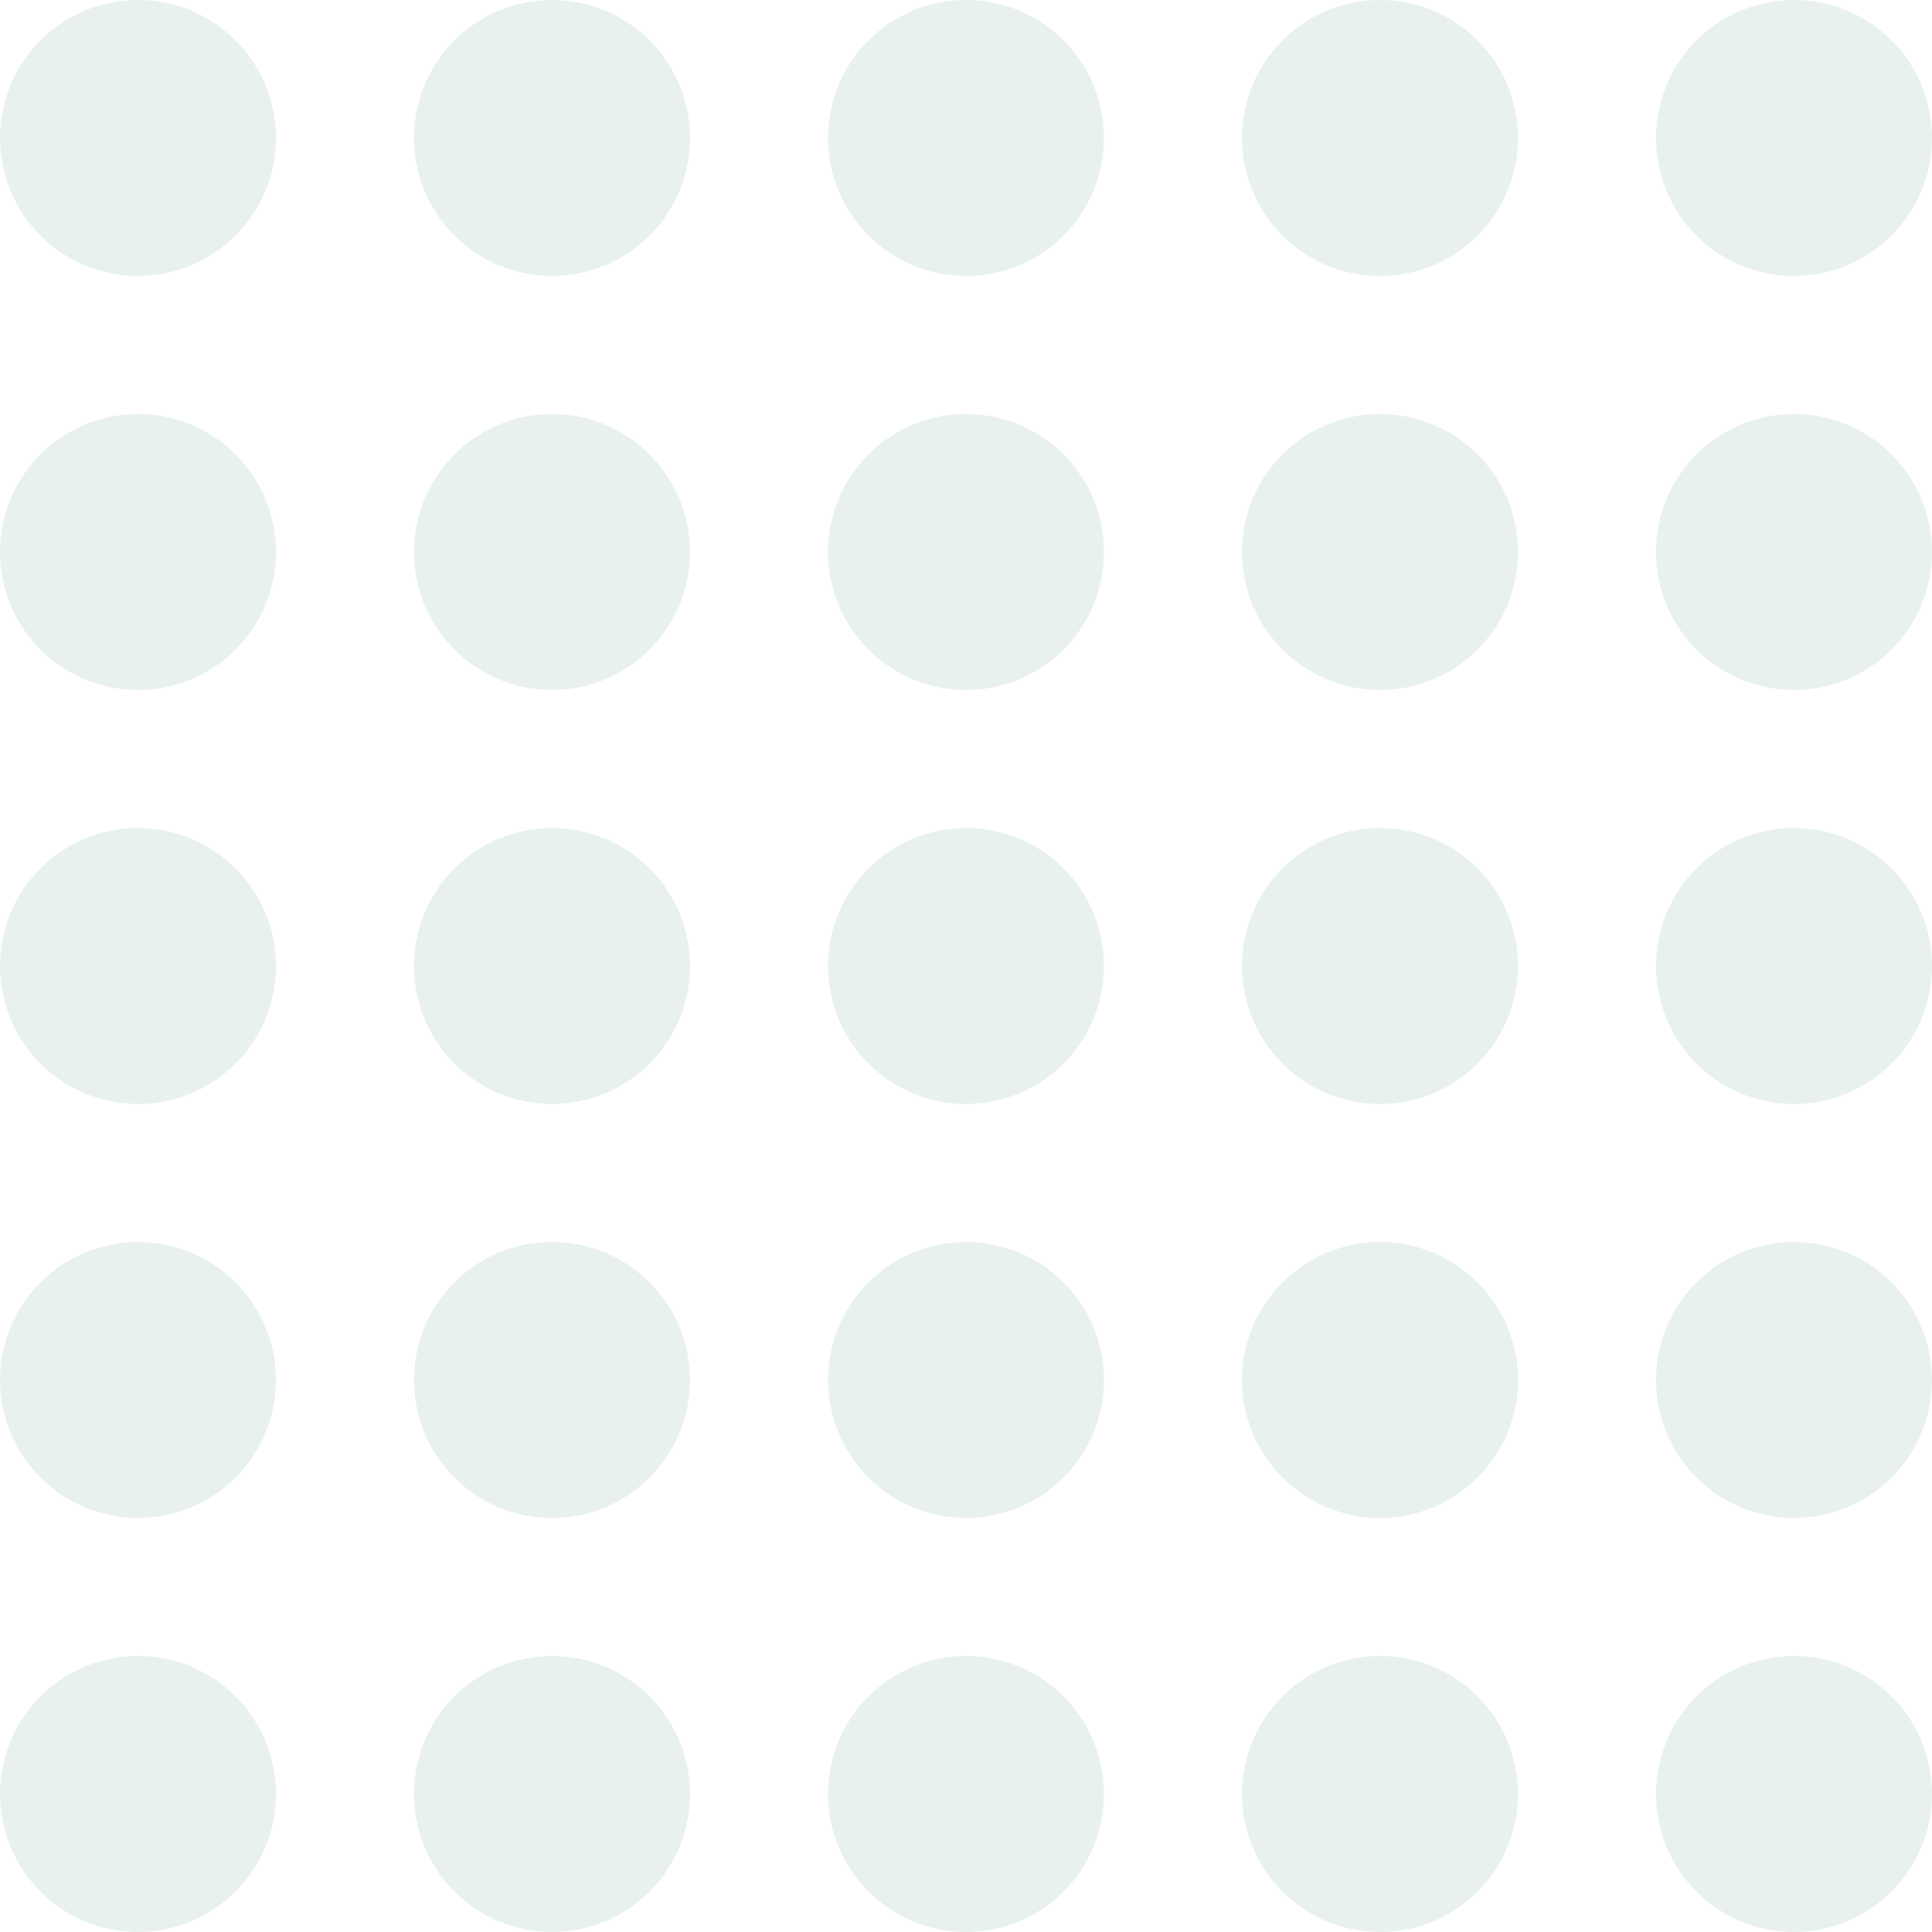 <svg xmlns="http://www.w3.org/2000/svg" width="99" height="99" viewBox="0 0 99 99" fill="none"><path d="M14.143 7.071C14.143 10.977 10.977 14.143 7.071 14.143C3.166 14.143 0 10.977 0 7.071C0 3.166 3.166 0 7.071 0C10.977 0 14.143 3.166 14.143 7.071Z" fill="#23726C" fill-opacity="0.1"></path><path d="M14.143 28.286C14.143 32.191 10.977 35.357 7.071 35.357C3.166 35.357 0 32.191 0 28.286C0 24.38 3.166 21.214 7.071 21.214C10.977 21.214 14.143 24.38 14.143 28.286Z" fill="#23726C" fill-opacity="0.1"></path><path d="M14.143 49.5C14.143 53.405 10.977 56.571 7.071 56.571C3.166 56.571 0 53.405 0 49.5C0 45.595 3.166 42.429 7.071 42.429C10.977 42.429 14.143 45.595 14.143 49.5Z" fill="#23726C" fill-opacity="0.1"></path><path d="M14.143 70.714C14.143 74.62 10.977 77.786 7.071 77.786C3.166 77.786 0 74.62 0 70.714C0 66.809 3.166 63.643 7.071 63.643C10.977 63.643 14.143 66.809 14.143 70.714Z" fill="#23726C" fill-opacity="0.1"></path><path d="M14.143 91.929C14.143 95.834 10.977 99 7.071 99C3.166 99 0 95.834 0 91.929C0 88.023 3.166 84.857 7.071 84.857C10.977 84.857 14.143 88.023 14.143 91.929Z" fill="#23726C" fill-opacity="0.1"></path><path d="M35.357 7.071C35.357 10.977 32.191 14.143 28.286 14.143C24.38 14.143 21.214 10.977 21.214 7.071C21.214 3.166 24.38 0 28.286 0C32.191 0 35.357 3.166 35.357 7.071Z" fill="#23726C" fill-opacity="0.1"></path><path d="M35.357 28.286C35.357 32.191 32.191 35.357 28.286 35.357C24.38 35.357 21.214 32.191 21.214 28.286C21.214 24.38 24.38 21.214 28.286 21.214C32.191 21.214 35.357 24.38 35.357 28.286Z" fill="#23726C" fill-opacity="0.1"></path><path d="M35.357 49.5C35.357 53.405 32.191 56.571 28.286 56.571C24.38 56.571 21.214 53.405 21.214 49.5C21.214 45.595 24.38 42.429 28.286 42.429C32.191 42.429 35.357 45.595 35.357 49.5Z" fill="#23726C" fill-opacity="0.1"></path><path d="M35.357 70.714C35.357 74.62 32.191 77.786 28.286 77.786C24.38 77.786 21.214 74.62 21.214 70.714C21.214 66.809 24.38 63.643 28.286 63.643C32.191 63.643 35.357 66.809 35.357 70.714Z" fill="#23726C" fill-opacity="0.1"></path><path d="M35.357 91.929C35.357 95.834 32.191 99 28.286 99C24.38 99 21.214 95.834 21.214 91.929C21.214 88.023 24.38 84.857 28.286 84.857C32.191 84.857 35.357 88.023 35.357 91.929Z" fill="#23726C" fill-opacity="0.1"></path><path d="M56.571 7.071C56.571 10.977 53.405 14.143 49.5 14.143C45.595 14.143 42.429 10.977 42.429 7.071C42.429 3.166 45.595 0 49.5 0C53.405 0 56.571 3.166 56.571 7.071Z" fill="#23726C" fill-opacity="0.1"></path><path d="M56.571 28.286C56.571 32.191 53.405 35.357 49.5 35.357C45.595 35.357 42.429 32.191 42.429 28.286C42.429 24.38 45.595 21.214 49.5 21.214C53.405 21.214 56.571 24.38 56.571 28.286Z" fill="#23726C" fill-opacity="0.1"></path><path d="M56.571 49.5C56.571 53.405 53.405 56.571 49.5 56.571C45.595 56.571 42.429 53.405 42.429 49.5C42.429 45.595 45.595 42.429 49.5 42.429C53.405 42.429 56.571 45.595 56.571 49.5Z" fill="#23726C" fill-opacity="0.1"></path><path d="M56.571 70.714C56.571 74.62 53.405 77.786 49.5 77.786C45.595 77.786 42.429 74.62 42.429 70.714C42.429 66.809 45.595 63.643 49.5 63.643C53.405 63.643 56.571 66.809 56.571 70.714Z" fill="#23726C" fill-opacity="0.1"></path><path d="M56.571 91.929C56.571 95.834 53.405 99 49.5 99C45.595 99 42.429 95.834 42.429 91.929C42.429 88.023 45.595 84.857 49.5 84.857C53.405 84.857 56.571 88.023 56.571 91.929Z" fill="#23726C" fill-opacity="0.1"></path><path d="M77.786 7.071C77.786 10.977 74.62 14.143 70.714 14.143C66.809 14.143 63.643 10.977 63.643 7.071C63.643 3.166 66.809 0 70.714 0C74.62 0 77.786 3.166 77.786 7.071Z" fill="#23726C" fill-opacity="0.1"></path><path d="M77.786 28.286C77.786 32.191 74.62 35.357 70.714 35.357C66.809 35.357 63.643 32.191 63.643 28.286C63.643 24.38 66.809 21.214 70.714 21.214C74.62 21.214 77.786 24.38 77.786 28.286Z" fill="#23726C" fill-opacity="0.1"></path><path d="M77.786 49.5C77.786 53.405 74.62 56.571 70.714 56.571C66.809 56.571 63.643 53.405 63.643 49.5C63.643 45.595 66.809 42.429 70.714 42.429C74.62 42.429 77.786 45.595 77.786 49.5Z" fill="#23726C" fill-opacity="0.1"></path><path d="M77.786 70.714C77.786 74.62 74.62 77.786 70.714 77.786C66.809 77.786 63.643 74.62 63.643 70.714C63.643 66.809 66.809 63.643 70.714 63.643C74.62 63.643 77.786 66.809 77.786 70.714Z" fill="#23726C" fill-opacity="0.1"></path><path d="M77.786 91.929C77.786 95.834 74.62 99 70.714 99C66.809 99 63.643 95.834 63.643 91.929C63.643 88.023 66.809 84.857 70.714 84.857C74.62 84.857 77.786 88.023 77.786 91.929Z" fill="#23726C" fill-opacity="0.1"></path><path d="M99 7.071C99 10.977 95.834 14.143 91.929 14.143C88.023 14.143 84.857 10.977 84.857 7.071C84.857 3.166 88.023 0 91.929 0C95.834 0 99 3.166 99 7.071Z" fill="#23726C" fill-opacity="0.1"></path><path d="M99 28.286C99 32.191 95.834 35.357 91.929 35.357C88.023 35.357 84.857 32.191 84.857 28.286C84.857 24.38 88.023 21.214 91.929 21.214C95.834 21.214 99 24.38 99 28.286Z" fill="#23726C" fill-opacity="0.1"></path><path d="M99 49.5C99 53.405 95.834 56.571 91.929 56.571C88.023 56.571 84.857 53.405 84.857 49.5C84.857 45.595 88.023 42.429 91.929 42.429C95.834 42.429 99 45.595 99 49.5Z" fill="#23726C" fill-opacity="0.1"></path><path d="M99 70.714C99 74.62 95.834 77.786 91.929 77.786C88.023 77.786 84.857 74.62 84.857 70.714C84.857 66.809 88.023 63.643 91.929 63.643C95.834 63.643 99 66.809 99 70.714Z" fill="#23726C" fill-opacity="0.1"></path><path d="M99 91.929C99 95.834 95.834 99 91.929 99C88.023 99 84.857 95.834 84.857 91.929C84.857 88.023 88.023 84.857 91.929 84.857C95.834 84.857 99 88.023 99 91.929Z" fill="#23726C" fill-opacity="0.1"></path></svg>
